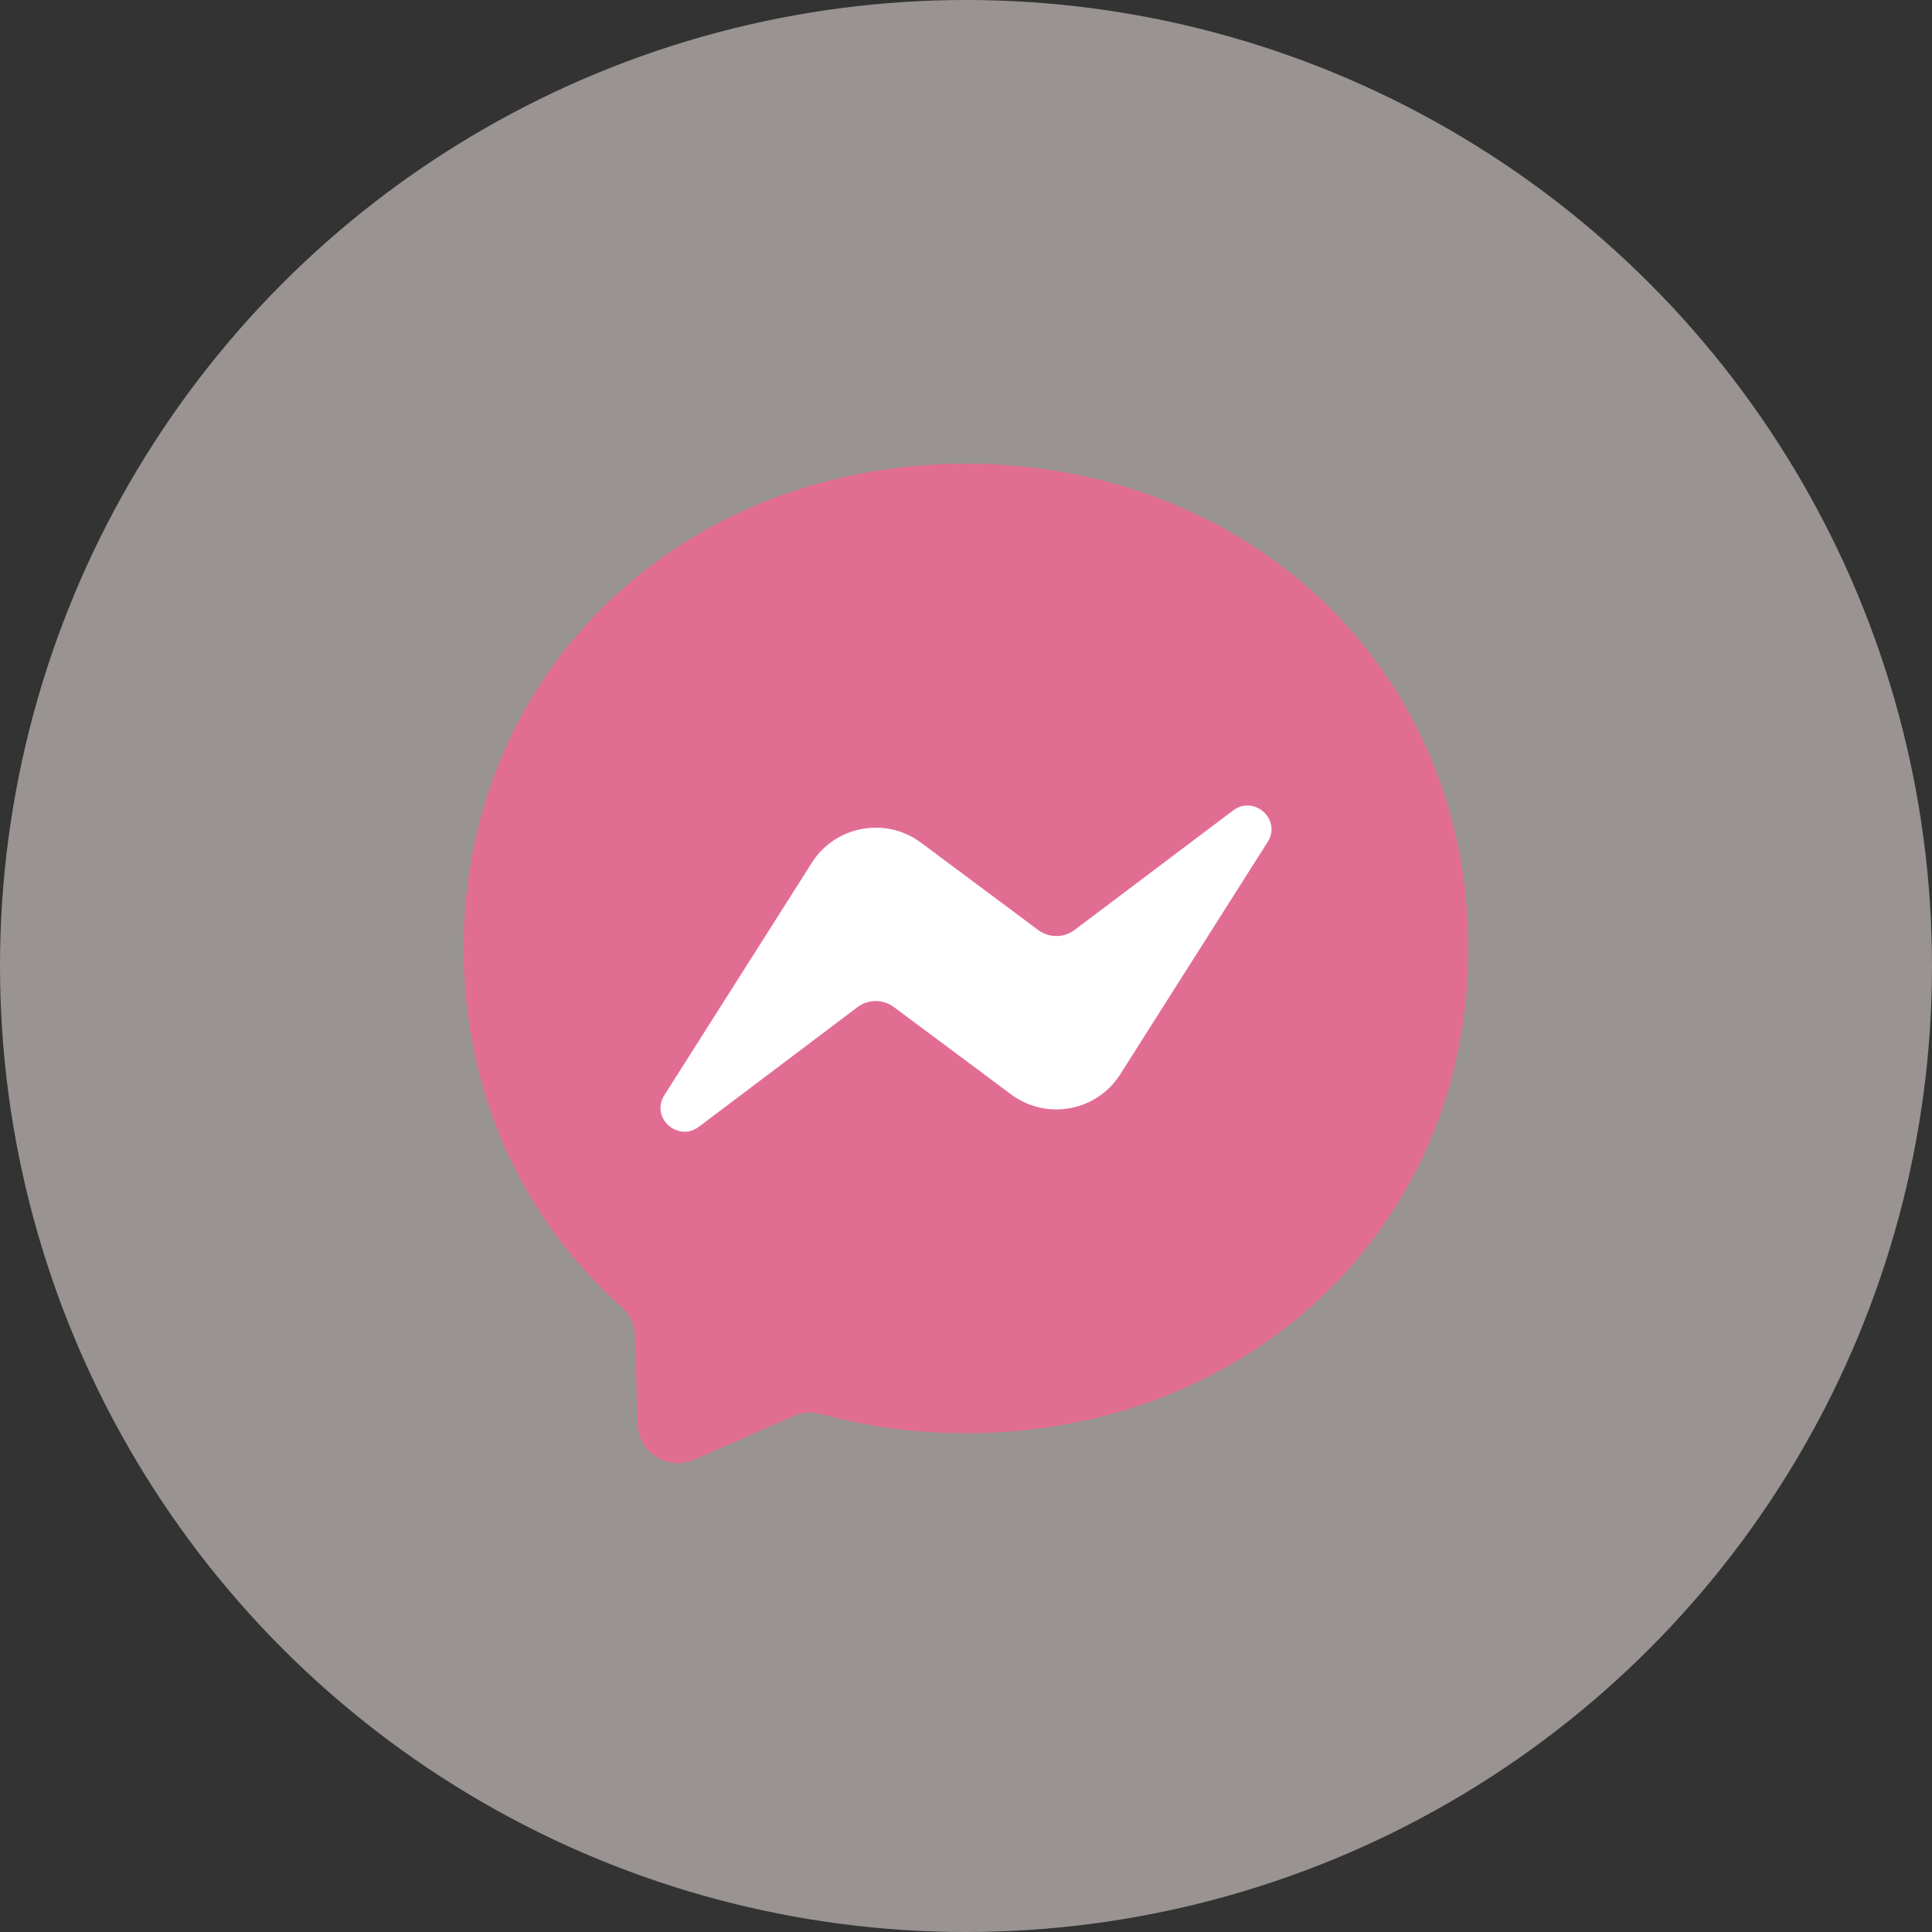 <svg xmlns="http://www.w3.org/2000/svg" width="50" height="50" viewBox="0 0 50 50" fill="none"><rect x="0" y="0" width="50" height="50" fill="#333333" stroke="none"/><circle cx="25" cy="25" r="25" fill="#FFF4F3" fill-opacity="0.5"></circle><path fill-rule="evenodd" clip-rule="evenodd" d="M25 12C17.676 12 12 17.337 12 24.545C12 28.316 13.554 31.574 16.083 33.825C16.295 34.015 16.423 34.278 16.434 34.562L16.504 36.862C16.528 37.596 17.289 38.072 17.964 37.778L20.543 36.646C20.763 36.55 21.006 36.531 21.236 36.594C22.421 36.919 23.684 37.091 25 37.091C32.324 37.091 38 31.754 38 24.545C38 17.337 32.324 12 25 12Z" fill="#E26D93"></path><path fill-rule="evenodd" clip-rule="evenodd" d="M17.194 28.343L21.013 22.324C21.62 21.368 22.923 21.129 23.833 21.807L26.87 24.07C27.15 24.278 27.532 24.276 27.809 24.068L31.911 20.976C32.458 20.562 33.175 21.215 32.806 21.791L28.989 27.807C28.382 28.764 27.08 29.003 26.169 28.324L23.132 26.061C22.852 25.853 22.47 25.856 22.193 26.064L18.089 29.159C17.542 29.572 16.825 28.919 17.194 28.343Z" fill="white"></path></svg>